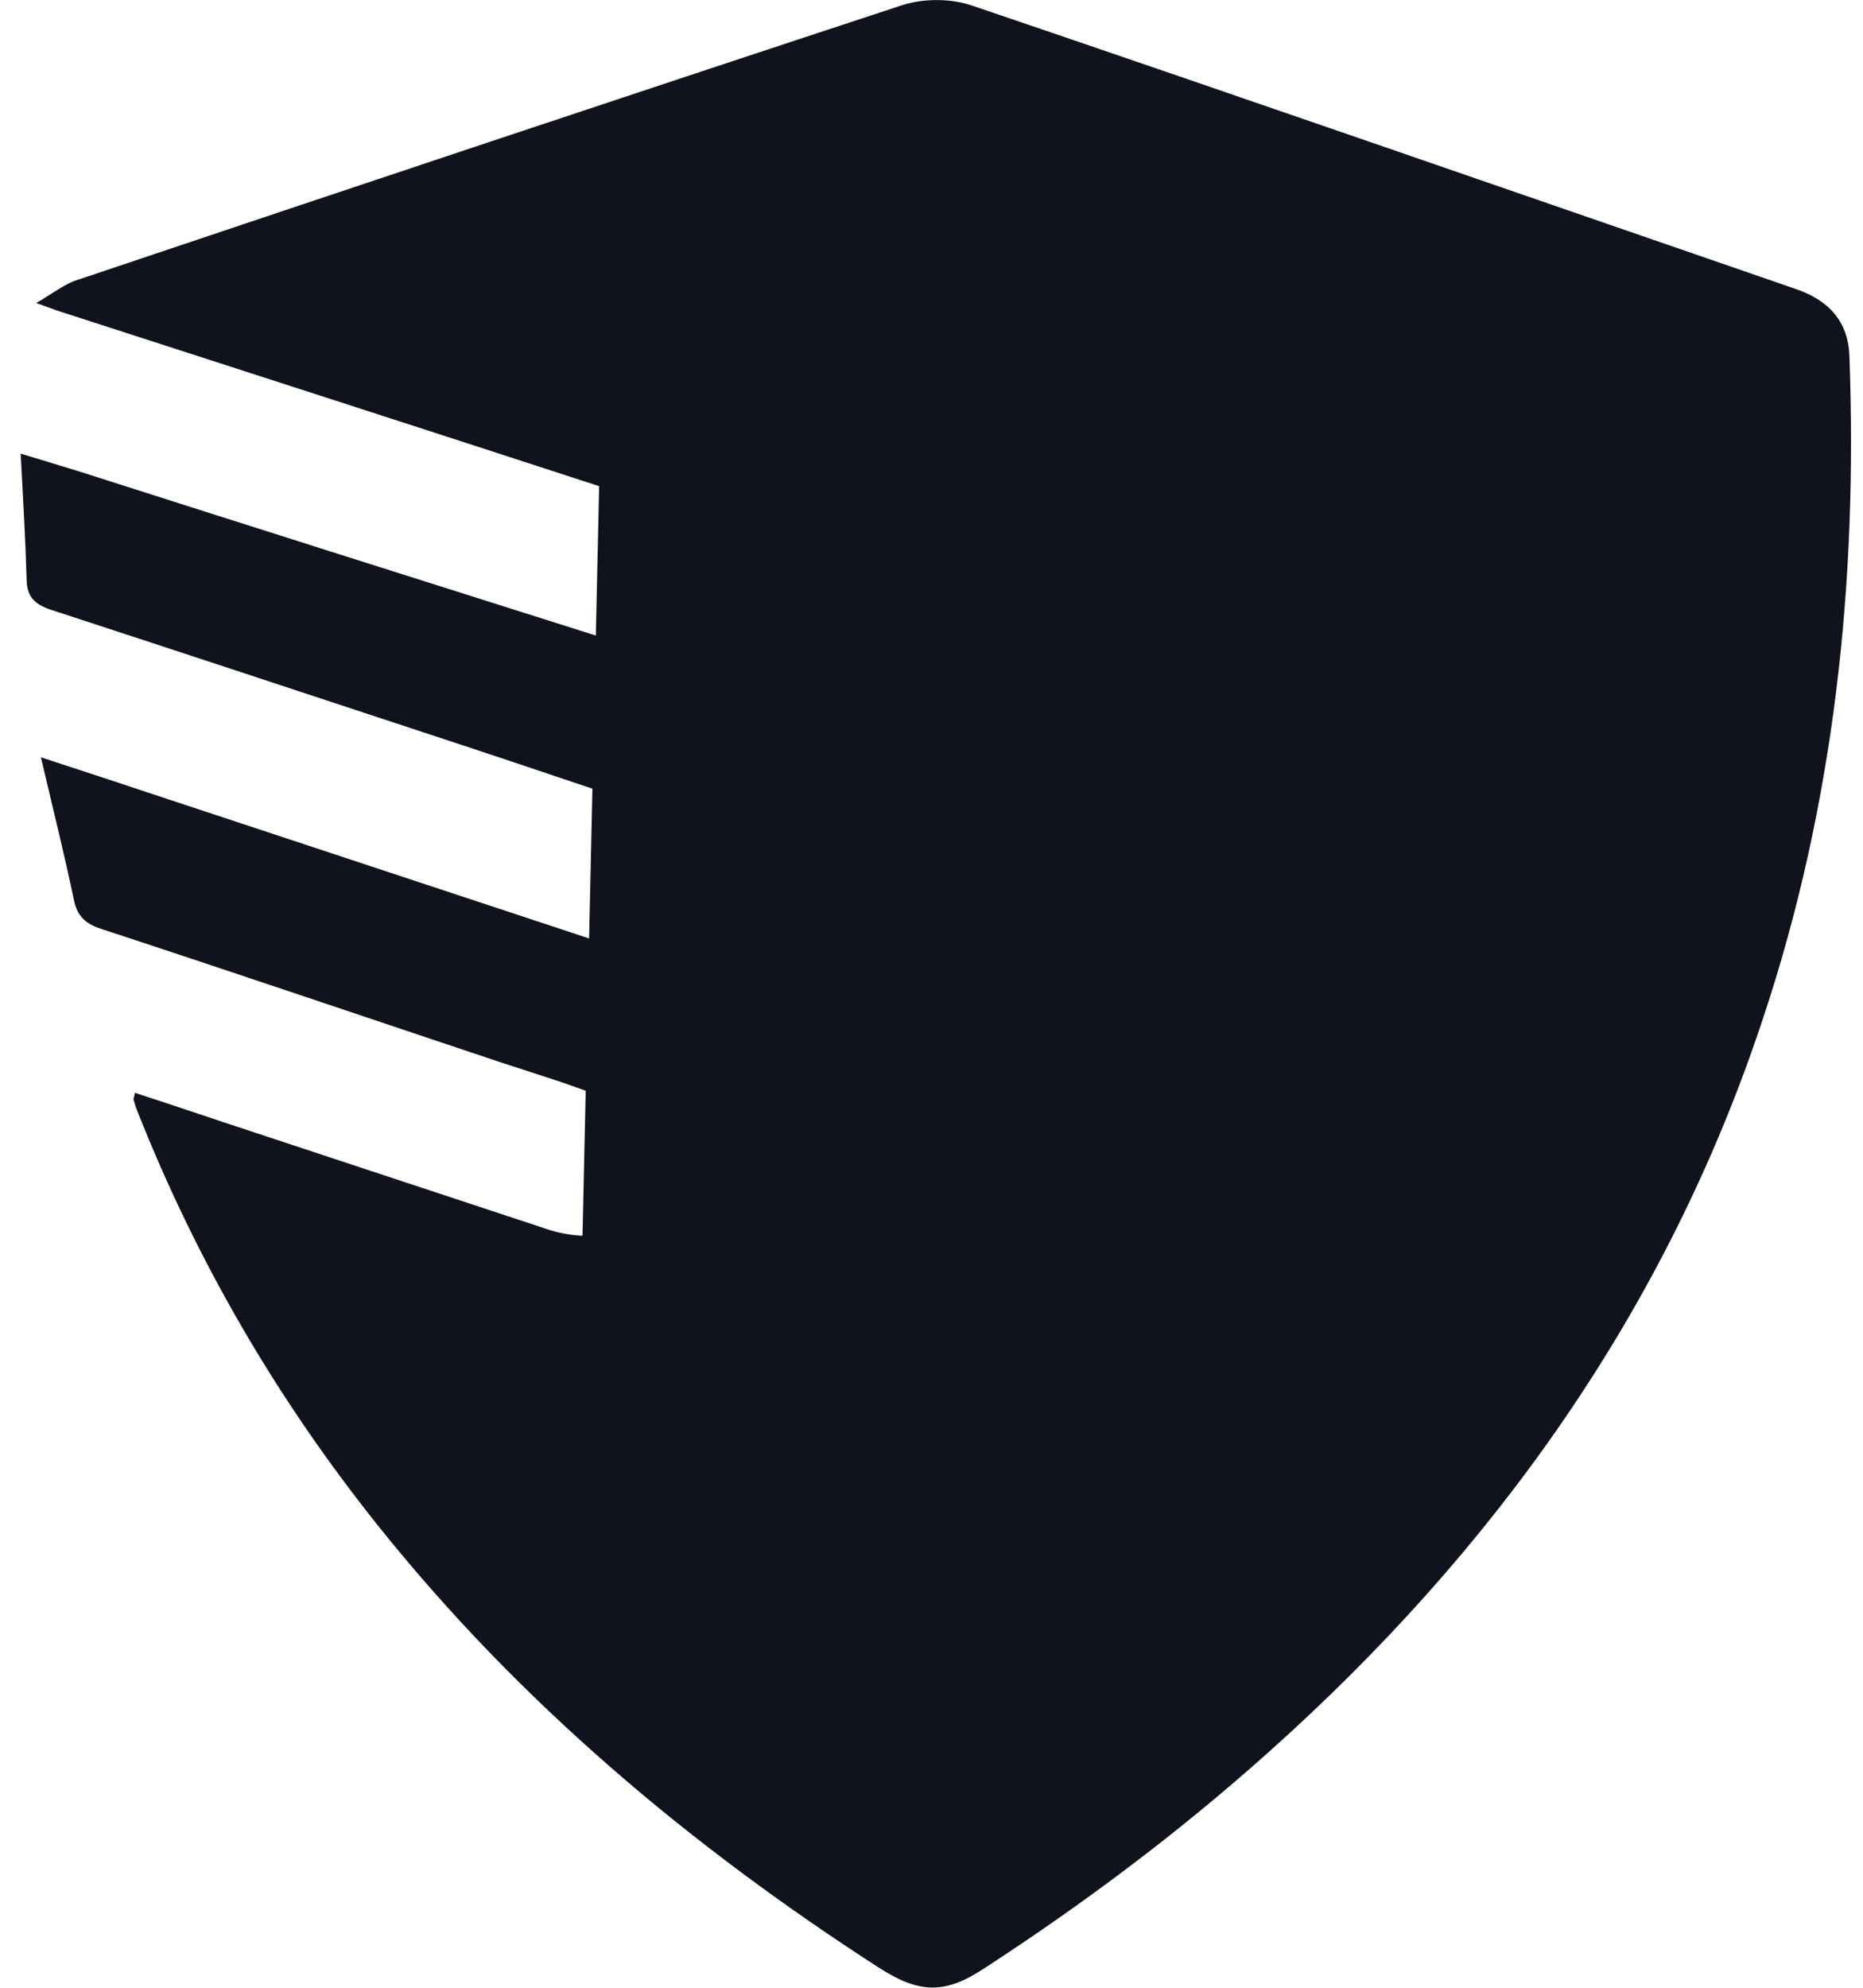 <svg width="45" height="48" viewBox="0 0 45 48" fill="none" xmlns="http://www.w3.org/2000/svg">
<g clip-path="url(#clip0_960_4194)">
<path d="M14.789 26.589C13.927 26.232 13.037 25.961 12.161 25.676C8.915 24.592 5.684 23.494 2.424 22.424C2.037 22.295 1.85 22.096 1.778 21.696C1.548 20.598 1.275 19.514 0.988 18.287C1.936 18.601 2.74 18.858 3.544 19.129C6.819 20.213 11.141 21.639 14.415 22.723" fill="#10131D"/>
<path d="M14.472 11.74C10.092 10.313 5.713 8.901 1.347 7.489C1.232 7.446 1.117 7.403 0.873 7.318C1.275 7.089 1.562 6.847 1.907 6.747C8.527 4.522 15.147 2.311 21.782 0.128C22.299 -0.043 22.988 -0.043 23.505 0.143C30.14 2.396 36.745 4.693 43.366 6.975C44.17 7.246 44.644 7.76 44.672 8.601C44.873 14.05 44.313 19.414 42.576 24.62C40.249 31.639 36.099 37.444 30.613 42.337C28.474 44.248 26.191 45.96 23.778 47.529C22.83 48.157 22.213 48.143 21.25 47.529C16.669 44.577 12.548 41.11 9.145 36.859C6.703 33.807 4.765 30.483 3.329 26.86C3.286 26.76 3.257 26.66 3.228 26.561C3.214 26.532 3.243 26.503 3.257 26.389C4.233 26.703 5.181 27.031 6.143 27.345C8.484 28.115 10.839 28.9 13.18 29.67C13.467 29.77 13.769 29.827 14.07 29.841" fill="#10131D"/>
<path d="M14.473 19.1C13.037 18.615 11.586 18.13 10.15 17.659C7.163 16.675 4.191 15.691 1.218 14.721C0.845 14.593 0.658 14.421 0.644 14.022C0.615 13.024 0.557 12.039 0.5 10.955C1.017 11.112 1.448 11.24 1.864 11.369C5.698 12.595 10.696 14.179 14.53 15.391" fill="#10131D"/>
</g>
<defs>
<clipPath id="clip0_960_4194">
<rect width="44.201" height="48" fill="white" transform="translate(0.5)"/>
</clipPath>
</defs>
</svg>
